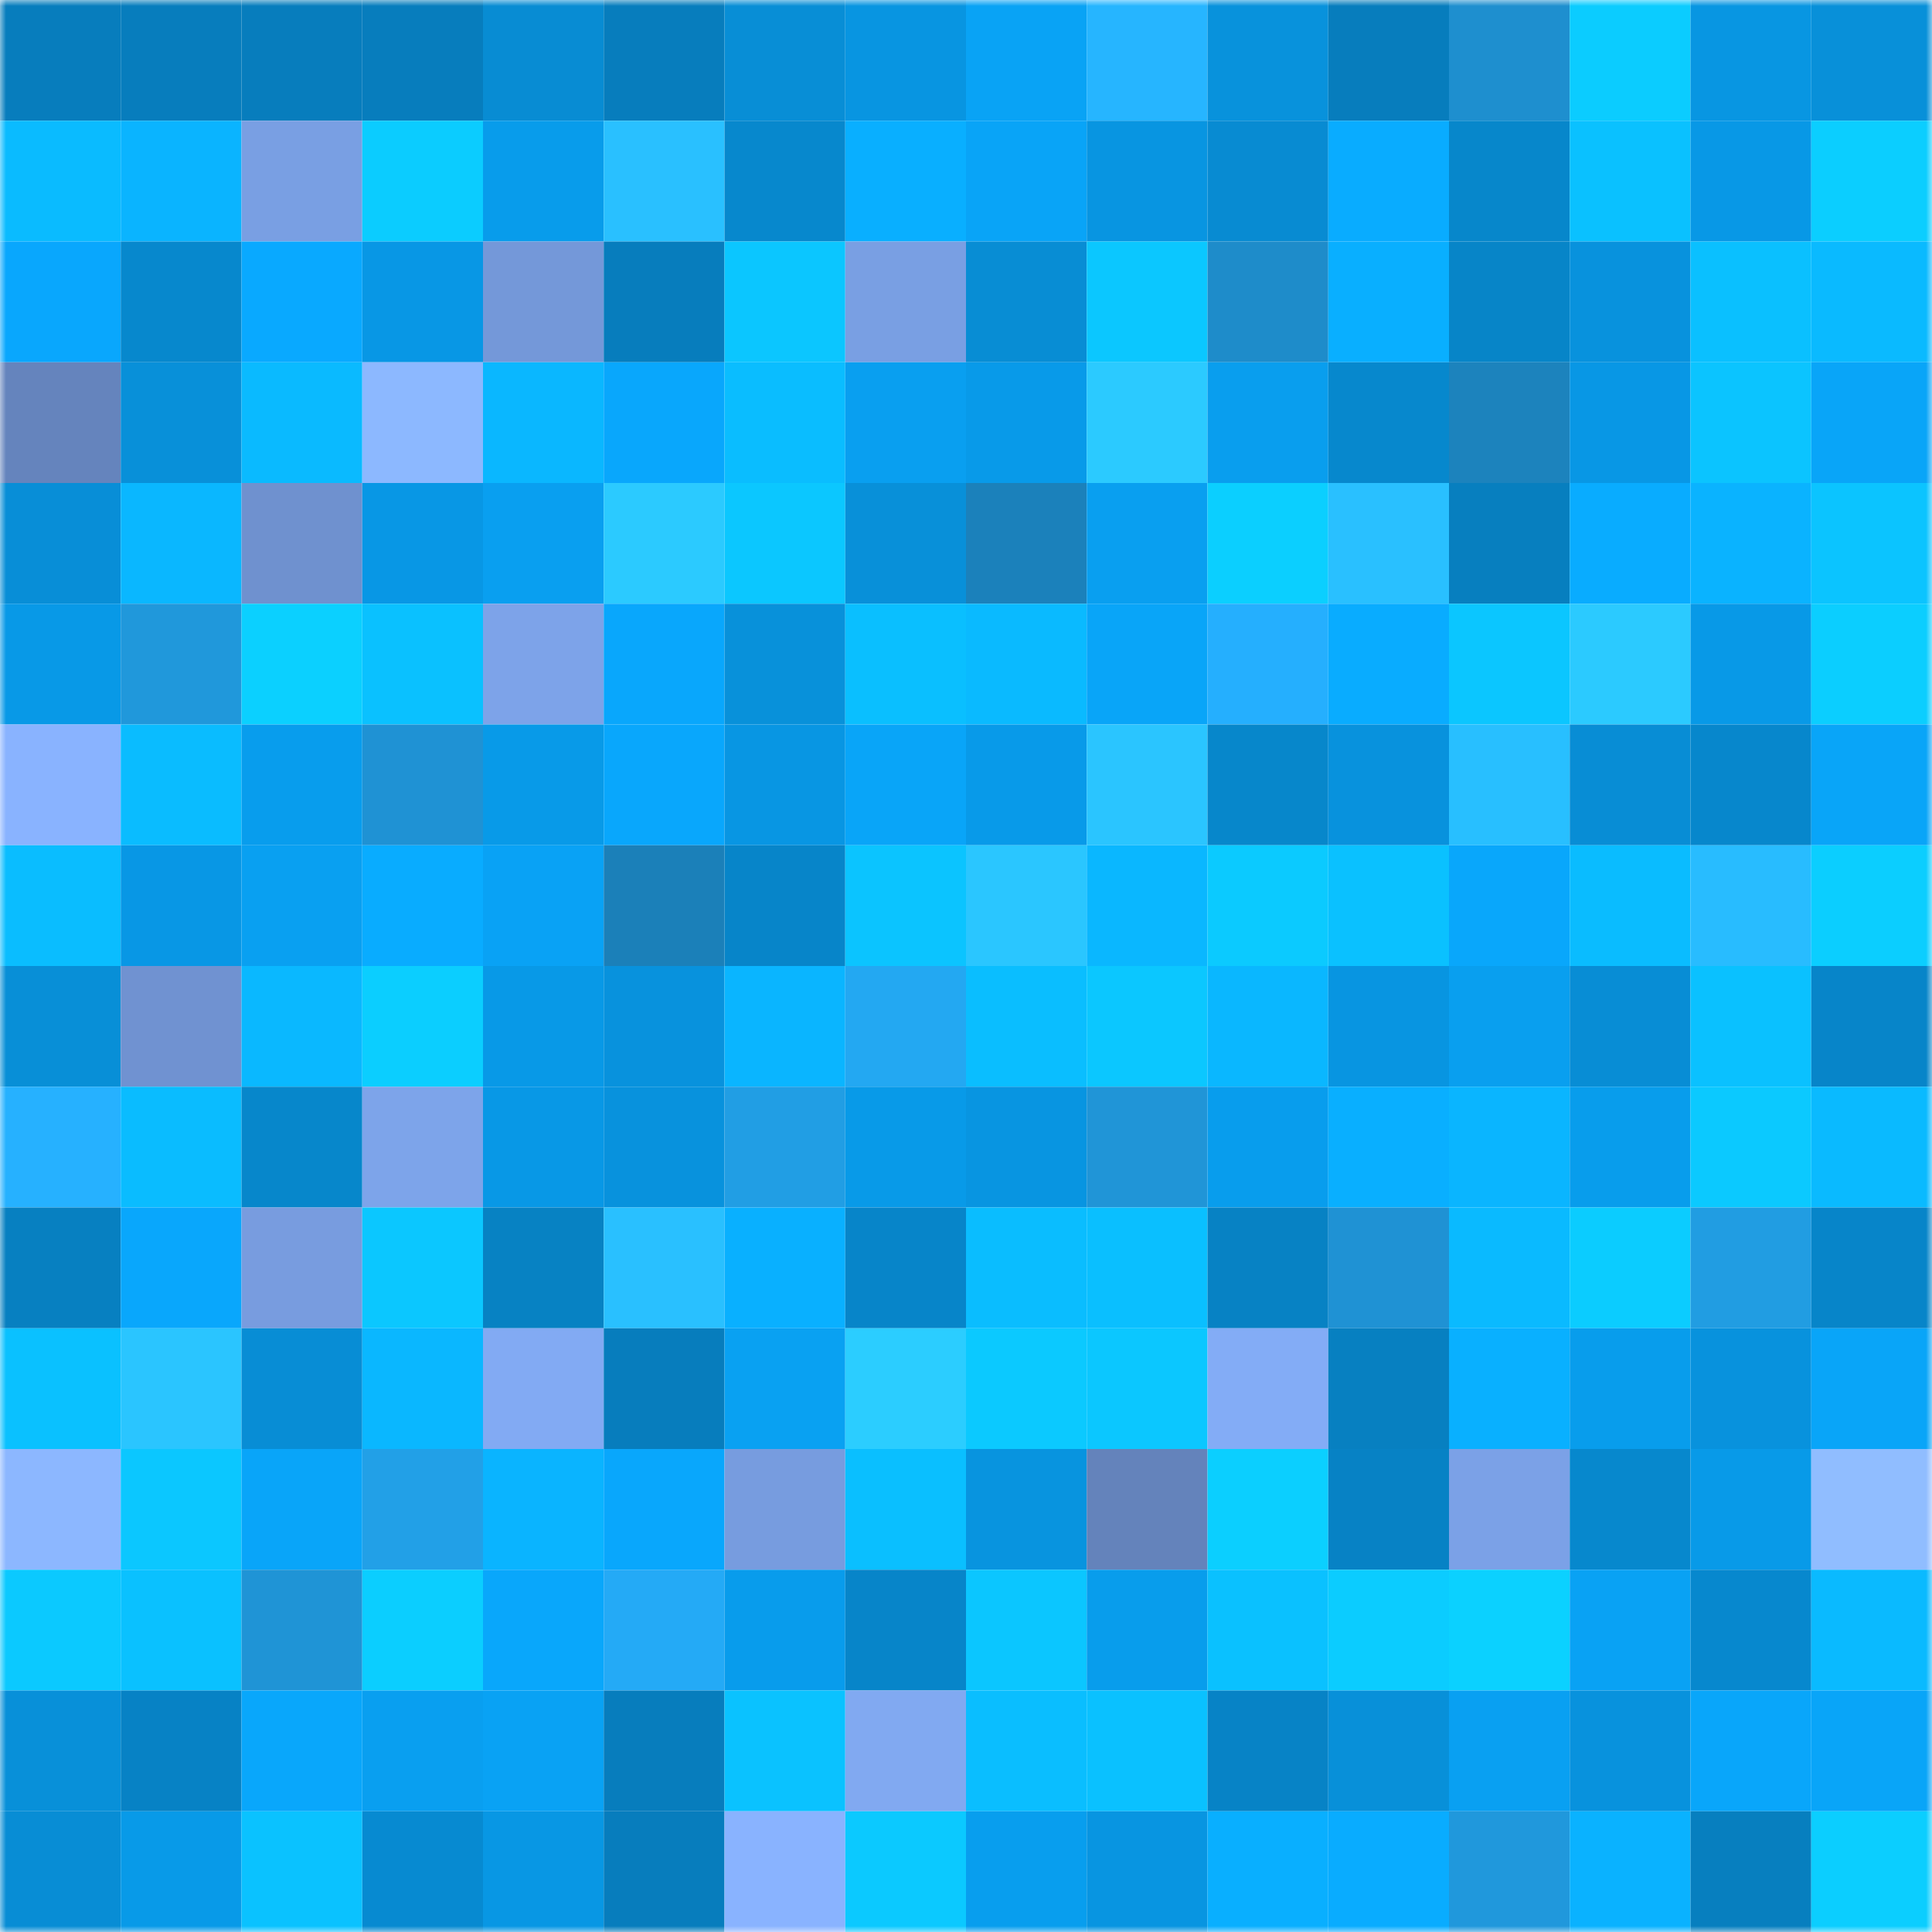 <svg viewBox="0 0 160 160" fill="none" role="img" xmlns="http://www.w3.org/2000/svg" width="240" height="240" name="ens%2Cactuaries.eth"><mask id="1982168268" mask-type="alpha" maskUnits="userSpaceOnUse" x="0" y="0" width="160" height="160"><rect width="160" height="160" fill="#FFFFFF"></rect></mask><g mask="url(#1982168268)"><rect x="0" y="0" width="10" height="10" fill="#077dbd"></rect><rect x="10" y="0" width="10" height="10" fill="#077dbd"></rect><rect x="20" y="0" width="10" height="10" fill="#077dbd"></rect><rect x="30" y="0" width="10" height="10" fill="#077dbd"></rect><rect x="40" y="0" width="10" height="10" fill="#088cd3"></rect><rect x="50" y="0" width="10" height="10" fill="#077dbd"></rect><rect x="60" y="0" width="10" height="10" fill="#088ed6"></rect><rect x="70" y="0" width="10" height="10" fill="#0895e1"></rect><rect x="80" y="0" width="10" height="10" fill="#09a3f5"></rect><rect x="90" y="0" width="10" height="10" fill="#26b5ff"></rect><rect x="100" y="0" width="10" height="10" fill="#0892dc"></rect><rect x="110" y="0" width="10" height="10" fill="#077dbd"></rect><rect x="120" y="0" width="10" height="10" fill="#1e8fcf"></rect><rect x="130" y="0" width="10" height="10" fill="#0bccff"></rect><rect x="140" y="0" width="10" height="10" fill="#0896e2"></rect><rect x="150" y="0" width="10" height="10" fill="#0890d9"></rect><rect x="0" y="10" width="10" height="10" fill="#0abbff"></rect><rect x="10" y="10" width="10" height="10" fill="#0ab4ff"></rect><rect x="20" y="10" width="10" height="10" fill="#799fe3"></rect><rect x="30" y="10" width="10" height="10" fill="#0bccff"></rect><rect x="40" y="10" width="10" height="10" fill="#089ceb"></rect><rect x="50" y="10" width="10" height="10" fill="#29c0ff"></rect><rect x="60" y="10" width="10" height="10" fill="#0788cd"></rect><rect x="70" y="10" width="10" height="10" fill="#09afff"></rect><rect x="80" y="10" width="10" height="10" fill="#09a4f7"></rect><rect x="90" y="10" width="10" height="10" fill="#0895e1"></rect><rect x="100" y="10" width="10" height="10" fill="#088bd2"></rect><rect x="110" y="10" width="10" height="10" fill="#09acff"></rect><rect x="120" y="10" width="10" height="10" fill="#0787cb"></rect><rect x="130" y="10" width="10" height="10" fill="#0ac1ff"></rect><rect x="140" y="10" width="10" height="10" fill="#0898e6"></rect><rect x="150" y="10" width="10" height="10" fill="#0bceff"></rect><rect x="0" y="20" width="10" height="10" fill="#09a7fd"></rect><rect x="10" y="20" width="10" height="10" fill="#0788cd"></rect><rect x="20" y="20" width="10" height="10" fill="#09a9ff"></rect><rect x="30" y="20" width="10" height="10" fill="#0897e5"></rect><rect x="40" y="20" width="10" height="10" fill="#7498d9"></rect><rect x="50" y="20" width="10" height="10" fill="#077dbd"></rect><rect x="60" y="20" width="10" height="10" fill="#0bc6ff"></rect><rect x="70" y="20" width="10" height="10" fill="#799fe3"></rect><rect x="80" y="20" width="10" height="10" fill="#088dd4"></rect><rect x="90" y="20" width="10" height="10" fill="#0bc7ff"></rect><rect x="100" y="20" width="10" height="10" fill="#1e8cca"></rect><rect x="110" y="20" width="10" height="10" fill="#09afff"></rect><rect x="120" y="20" width="10" height="10" fill="#0785c8"></rect><rect x="130" y="20" width="10" height="10" fill="#0892dd"></rect><rect x="140" y="20" width="10" height="10" fill="#0ac0ff"></rect><rect x="150" y="20" width="10" height="10" fill="#0abaff"></rect><rect x="0" y="30" width="10" height="10" fill="#6584bd"></rect><rect x="10" y="30" width="10" height="10" fill="#0890d9"></rect><rect x="20" y="30" width="10" height="10" fill="#0abaff"></rect><rect x="30" y="30" width="10" height="10" fill="#8cb8ff"></rect><rect x="40" y="30" width="10" height="10" fill="#0ab7ff"></rect><rect x="50" y="30" width="10" height="10" fill="#09a7fc"></rect><rect x="60" y="30" width="10" height="10" fill="#0abdff"></rect><rect x="70" y="30" width="10" height="10" fill="#099ff0"></rect><rect x="80" y="30" width="10" height="10" fill="#089ae9"></rect><rect x="90" y="30" width="10" height="10" fill="#2bcaff"></rect><rect x="100" y="30" width="10" height="10" fill="#099eee"></rect><rect x="110" y="30" width="10" height="10" fill="#0788cd"></rect><rect x="120" y="30" width="10" height="10" fill="#1c83bd"></rect><rect x="130" y="30" width="10" height="10" fill="#0897e5"></rect><rect x="140" y="30" width="10" height="10" fill="#0bc4ff"></rect><rect x="150" y="30" width="10" height="10" fill="#09a5f8"></rect><rect x="0" y="40" width="10" height="10" fill="#088ed7"></rect><rect x="10" y="40" width="10" height="10" fill="#0ab7ff"></rect><rect x="20" y="40" width="10" height="10" fill="#6f91cf"></rect><rect x="30" y="40" width="10" height="10" fill="#0897e5"></rect><rect x="40" y="40" width="10" height="10" fill="#099ff0"></rect><rect x="50" y="40" width="10" height="10" fill="#2bcaff"></rect><rect x="60" y="40" width="10" height="10" fill="#0bc7ff"></rect><rect x="70" y="40" width="10" height="10" fill="#0890d9"></rect><rect x="80" y="40" width="10" height="10" fill="#1b81bb"></rect><rect x="90" y="40" width="10" height="10" fill="#099ff0"></rect><rect x="100" y="40" width="10" height="10" fill="#0bcfff"></rect><rect x="110" y="40" width="10" height="10" fill="#29c0ff"></rect><rect x="120" y="40" width="10" height="10" fill="#077fbf"></rect><rect x="130" y="40" width="10" height="10" fill="#09acff"></rect><rect x="140" y="40" width="10" height="10" fill="#0ab3ff"></rect><rect x="150" y="40" width="10" height="10" fill="#0bc4ff"></rect><rect x="0" y="50" width="10" height="10" fill="#0899e7"></rect><rect x="10" y="50" width="10" height="10" fill="#2098db"></rect><rect x="20" y="50" width="10" height="10" fill="#0bd0ff"></rect><rect x="30" y="50" width="10" height="10" fill="#0ac1ff"></rect><rect x="40" y="50" width="10" height="10" fill="#7da3e9"></rect><rect x="50" y="50" width="10" height="10" fill="#09a7fc"></rect><rect x="60" y="50" width="10" height="10" fill="#0891da"></rect><rect x="70" y="50" width="10" height="10" fill="#0abfff"></rect><rect x="80" y="50" width="10" height="10" fill="#0abaff"></rect><rect x="90" y="50" width="10" height="10" fill="#09a5f8"></rect><rect x="100" y="50" width="10" height="10" fill="#25affe"></rect><rect x="110" y="50" width="10" height="10" fill="#09acff"></rect><rect x="120" y="50" width="10" height="10" fill="#0bc6ff"></rect><rect x="130" y="50" width="10" height="10" fill="#2bcaff"></rect><rect x="140" y="50" width="10" height="10" fill="#0899e7"></rect><rect x="150" y="50" width="10" height="10" fill="#0bceff"></rect><rect x="0" y="60" width="10" height="10" fill="#89b3ff"></rect><rect x="10" y="60" width="10" height="10" fill="#0abcff"></rect><rect x="20" y="60" width="10" height="10" fill="#089ded"></rect><rect x="30" y="60" width="10" height="10" fill="#1f92d4"></rect><rect x="40" y="60" width="10" height="10" fill="#089ae8"></rect><rect x="50" y="60" width="10" height="10" fill="#09a7fc"></rect><rect x="60" y="60" width="10" height="10" fill="#0896e3"></rect><rect x="70" y="60" width="10" height="10" fill="#09a5f8"></rect><rect x="80" y="60" width="10" height="10" fill="#089ae9"></rect><rect x="90" y="60" width="10" height="10" fill="#2ac5ff"></rect><rect x="100" y="60" width="10" height="10" fill="#0787cb"></rect><rect x="110" y="60" width="10" height="10" fill="#0892dd"></rect><rect x="120" y="60" width="10" height="10" fill="#28bfff"></rect><rect x="130" y="60" width="10" height="10" fill="#088dd5"></rect><rect x="140" y="60" width="10" height="10" fill="#0787cc"></rect><rect x="150" y="60" width="10" height="10" fill="#09a5f8"></rect><rect x="0" y="70" width="10" height="10" fill="#0abdff"></rect><rect x="10" y="70" width="10" height="10" fill="#0897e5"></rect><rect x="20" y="70" width="10" height="10" fill="#09a0f1"></rect><rect x="30" y="70" width="10" height="10" fill="#09acff"></rect><rect x="40" y="70" width="10" height="10" fill="#09a2f5"></rect><rect x="50" y="70" width="10" height="10" fill="#1b80b9"></rect><rect x="60" y="70" width="10" height="10" fill="#0785c9"></rect><rect x="70" y="70" width="10" height="10" fill="#0bc4ff"></rect><rect x="80" y="70" width="10" height="10" fill="#2ac6ff"></rect><rect x="90" y="70" width="10" height="10" fill="#0ab7ff"></rect><rect x="100" y="70" width="10" height="10" fill="#0bcaff"></rect><rect x="110" y="70" width="10" height="10" fill="#0ac1ff"></rect><rect x="120" y="70" width="10" height="10" fill="#09a7fb"></rect><rect x="130" y="70" width="10" height="10" fill="#0abcff"></rect><rect x="140" y="70" width="10" height="10" fill="#28bcff"></rect><rect x="150" y="70" width="10" height="10" fill="#0bceff"></rect><rect x="0" y="80" width="10" height="10" fill="#088fd7"></rect><rect x="10" y="80" width="10" height="10" fill="#7092d1"></rect><rect x="20" y="80" width="10" height="10" fill="#0ab8ff"></rect><rect x="30" y="80" width="10" height="10" fill="#0bceff"></rect><rect x="40" y="80" width="10" height="10" fill="#0899e7"></rect><rect x="50" y="80" width="10" height="10" fill="#0892dd"></rect><rect x="60" y="80" width="10" height="10" fill="#0ab5ff"></rect><rect x="70" y="80" width="10" height="10" fill="#23a8f2"></rect><rect x="80" y="80" width="10" height="10" fill="#0abeff"></rect><rect x="90" y="80" width="10" height="10" fill="#0bc7ff"></rect><rect x="100" y="80" width="10" height="10" fill="#0ab7ff"></rect><rect x="110" y="80" width="10" height="10" fill="#0895e1"></rect><rect x="120" y="80" width="10" height="10" fill="#099fef"></rect><rect x="130" y="80" width="10" height="10" fill="#088dd5"></rect><rect x="140" y="80" width="10" height="10" fill="#0ac1ff"></rect><rect x="150" y="80" width="10" height="10" fill="#0785c9"></rect><rect x="0" y="90" width="10" height="10" fill="#26b1ff"></rect><rect x="10" y="90" width="10" height="10" fill="#0abcff"></rect><rect x="20" y="90" width="10" height="10" fill="#0787cb"></rect><rect x="30" y="90" width="10" height="10" fill="#7da4ea"></rect><rect x="40" y="90" width="10" height="10" fill="#0898e6"></rect><rect x="50" y="90" width="10" height="10" fill="#0892dd"></rect><rect x="60" y="90" width="10" height="10" fill="#219ee4"></rect><rect x="70" y="90" width="10" height="10" fill="#089ae8"></rect><rect x="80" y="90" width="10" height="10" fill="#0895e1"></rect><rect x="90" y="90" width="10" height="10" fill="#2095d7"></rect><rect x="100" y="90" width="10" height="10" fill="#089ded"></rect><rect x="110" y="90" width="10" height="10" fill="#09afff"></rect><rect x="120" y="90" width="10" height="10" fill="#0ab5ff"></rect><rect x="130" y="90" width="10" height="10" fill="#089dec"></rect><rect x="140" y="90" width="10" height="10" fill="#0bc9ff"></rect><rect x="150" y="90" width="10" height="10" fill="#0abaff"></rect><rect x="0" y="100" width="10" height="10" fill="#0780c1"></rect><rect x="10" y="100" width="10" height="10" fill="#09a7fc"></rect><rect x="20" y="100" width="10" height="10" fill="#789cdf"></rect><rect x="30" y="100" width="10" height="10" fill="#0bc7ff"></rect><rect x="40" y="100" width="10" height="10" fill="#0782c3"></rect><rect x="50" y="100" width="10" height="10" fill="#29c0ff"></rect><rect x="60" y="100" width="10" height="10" fill="#09b0ff"></rect><rect x="70" y="100" width="10" height="10" fill="#0785c9"></rect><rect x="80" y="100" width="10" height="10" fill="#0abdff"></rect><rect x="90" y="100" width="10" height="10" fill="#0abfff"></rect><rect x="100" y="100" width="10" height="10" fill="#0782c4"></rect><rect x="110" y="100" width="10" height="10" fill="#1f92d4"></rect><rect x="120" y="100" width="10" height="10" fill="#0abaff"></rect><rect x="130" y="100" width="10" height="10" fill="#0bccff"></rect><rect x="140" y="100" width="10" height="10" fill="#219de2"></rect><rect x="150" y="100" width="10" height="10" fill="#0785c9"></rect><rect x="0" y="110" width="10" height="10" fill="#0ac1ff"></rect><rect x="10" y="110" width="10" height="10" fill="#2ac5ff"></rect><rect x="20" y="110" width="10" height="10" fill="#088dd5"></rect><rect x="30" y="110" width="10" height="10" fill="#0ab7ff"></rect><rect x="40" y="110" width="10" height="10" fill="#82aaf3"></rect><rect x="50" y="110" width="10" height="10" fill="#077dbd"></rect><rect x="60" y="110" width="10" height="10" fill="#09a1f2"></rect><rect x="70" y="110" width="10" height="10" fill="#2bcdff"></rect><rect x="80" y="110" width="10" height="10" fill="#0bc9ff"></rect><rect x="90" y="110" width="10" height="10" fill="#0bc7ff"></rect><rect x="100" y="110" width="10" height="10" fill="#83acf6"></rect><rect x="110" y="110" width="10" height="10" fill="#0780c1"></rect><rect x="120" y="110" width="10" height="10" fill="#09b0ff"></rect><rect x="130" y="110" width="10" height="10" fill="#089dec"></rect><rect x="140" y="110" width="10" height="10" fill="#0892dd"></rect><rect x="150" y="110" width="10" height="10" fill="#09a5f8"></rect><rect x="0" y="120" width="10" height="10" fill="#8cb7ff"></rect><rect x="10" y="120" width="10" height="10" fill="#0bc7ff"></rect><rect x="20" y="120" width="10" height="10" fill="#09a5f9"></rect><rect x="30" y="120" width="10" height="10" fill="#22a0e7"></rect><rect x="40" y="120" width="10" height="10" fill="#0ab4ff"></rect><rect x="50" y="120" width="10" height="10" fill="#09a7fc"></rect><rect x="60" y="120" width="10" height="10" fill="#779cdf"></rect><rect x="70" y="120" width="10" height="10" fill="#0abfff"></rect><rect x="80" y="120" width="10" height="10" fill="#0894df"></rect><rect x="90" y="120" width="10" height="10" fill="#6483bb"></rect><rect x="100" y="120" width="10" height="10" fill="#0bcfff"></rect><rect x="110" y="120" width="10" height="10" fill="#0782c5"></rect><rect x="120" y="120" width="10" height="10" fill="#7ba1e7"></rect><rect x="130" y="120" width="10" height="10" fill="#0788cd"></rect><rect x="140" y="120" width="10" height="10" fill="#089ae8"></rect><rect x="150" y="120" width="10" height="10" fill="#90bdff"></rect><rect x="0" y="130" width="10" height="10" fill="#0bc9ff"></rect><rect x="10" y="130" width="10" height="10" fill="#0ac1ff"></rect><rect x="20" y="130" width="10" height="10" fill="#1f94d6"></rect><rect x="30" y="130" width="10" height="10" fill="#0bceff"></rect><rect x="40" y="130" width="10" height="10" fill="#09a7fb"></rect><rect x="50" y="130" width="10" height="10" fill="#24aaf6"></rect><rect x="60" y="130" width="10" height="10" fill="#089cec"></rect><rect x="70" y="130" width="10" height="10" fill="#0785c9"></rect><rect x="80" y="130" width="10" height="10" fill="#0bc6ff"></rect><rect x="90" y="130" width="10" height="10" fill="#089dec"></rect><rect x="100" y="130" width="10" height="10" fill="#0ac1ff"></rect><rect x="110" y="130" width="10" height="10" fill="#0bccff"></rect><rect x="120" y="130" width="10" height="10" fill="#0bd1ff"></rect><rect x="130" y="130" width="10" height="10" fill="#09a2f4"></rect><rect x="140" y="130" width="10" height="10" fill="#0788ce"></rect><rect x="150" y="130" width="10" height="10" fill="#0abaff"></rect><rect x="0" y="140" width="10" height="10" fill="#0890d9"></rect><rect x="10" y="140" width="10" height="10" fill="#0782c5"></rect><rect x="20" y="140" width="10" height="10" fill="#09a7fb"></rect><rect x="30" y="140" width="10" height="10" fill="#099ff0"></rect><rect x="40" y="140" width="10" height="10" fill="#09a2f4"></rect><rect x="50" y="140" width="10" height="10" fill="#077dbd"></rect><rect x="60" y="140" width="10" height="10" fill="#0ac2ff"></rect><rect x="70" y="140" width="10" height="10" fill="#81a9f1"></rect><rect x="80" y="140" width="10" height="10" fill="#0abeff"></rect><rect x="90" y="140" width="10" height="10" fill="#0ac1ff"></rect><rect x="100" y="140" width="10" height="10" fill="#0783c6"></rect><rect x="110" y="140" width="10" height="10" fill="#0890d9"></rect><rect x="120" y="140" width="10" height="10" fill="#09a0f2"></rect><rect x="130" y="140" width="10" height="10" fill="#0892dd"></rect><rect x="140" y="140" width="10" height="10" fill="#09a6fa"></rect><rect x="150" y="140" width="10" height="10" fill="#09a5f8"></rect><rect x="0" y="150" width="10" height="10" fill="#088dd5"></rect><rect x="10" y="150" width="10" height="10" fill="#089ae8"></rect><rect x="20" y="150" width="10" height="10" fill="#0ac2ff"></rect><rect x="30" y="150" width="10" height="10" fill="#078ad1"></rect><rect x="40" y="150" width="10" height="10" fill="#0897e4"></rect><rect x="50" y="150" width="10" height="10" fill="#077dbd"></rect><rect x="60" y="150" width="10" height="10" fill="#89b3ff"></rect><rect x="70" y="150" width="10" height="10" fill="#0bc9ff"></rect><rect x="80" y="150" width="10" height="10" fill="#089eee"></rect><rect x="90" y="150" width="10" height="10" fill="#0895e1"></rect><rect x="100" y="150" width="10" height="10" fill="#09afff"></rect><rect x="110" y="150" width="10" height="10" fill="#09acff"></rect><rect x="120" y="150" width="10" height="10" fill="#2098dc"></rect><rect x="130" y="150" width="10" height="10" fill="#0ab2ff"></rect><rect x="140" y="150" width="10" height="10" fill="#077fbf"></rect><rect x="150" y="150" width="10" height="10" fill="#0bceff"></rect></g></svg>